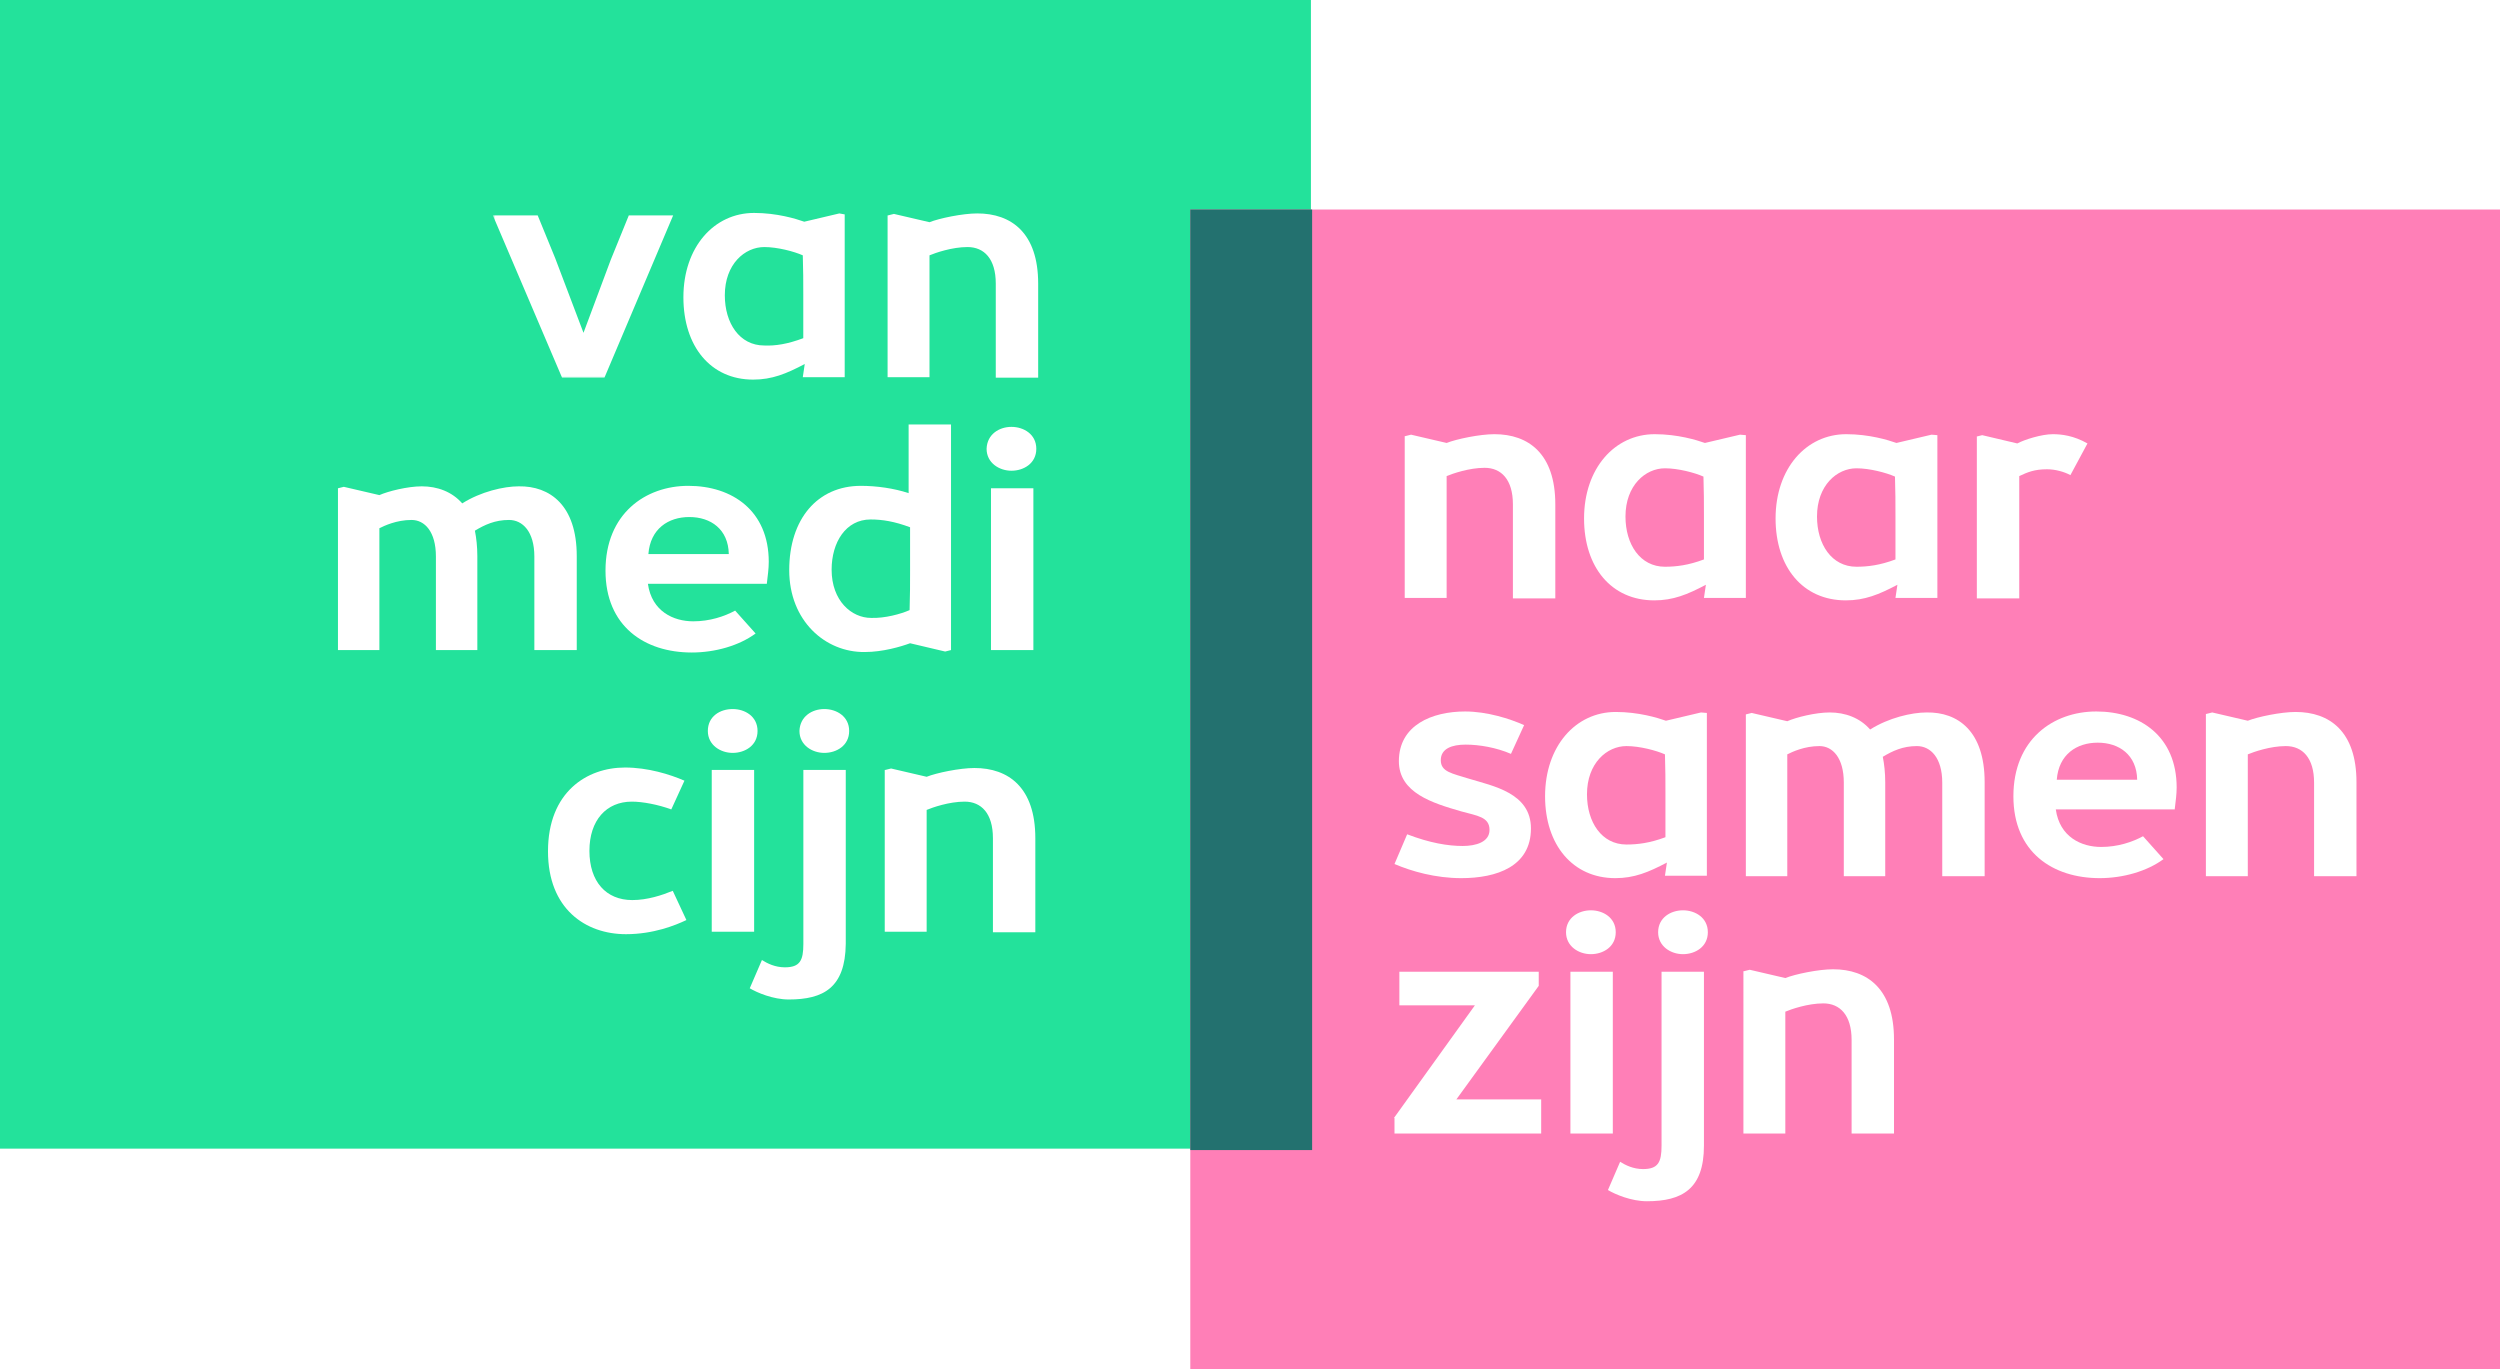 <?xml version="1.0" encoding="utf-8"?>
<!-- Generator: Adobe Illustrator 27.2.0, SVG Export Plug-In . SVG Version: 6.00 Build 0)  -->
<svg version="1.1" id="Laag_1" xmlns="http://www.w3.org/2000/svg" xmlns:xlink="http://www.w3.org/1999/xlink" x="0px" y="0px"
	 viewBox="0 0 513 281" style="enable-background:new 0 0 513 281;" xml:space="preserve">
<style type="text/css">
	.st0{fill-rule:evenodd;clip-rule:evenodd;fill:#23E29B;}
	.st1{fill-rule:evenodd;clip-rule:evenodd;fill:#FF7FB7;}
	.st2{fill-rule:evenodd;clip-rule:evenodd;fill:#23716F;}
	.st3{enable-background:new    ;}
	.st4{fill:#FFFFFF;}
	.st5{filter:url(#Adobe_OpacityMaskFilter);}
	.st6{fill-rule:evenodd;clip-rule:evenodd;fill:#FFFFFF;}
	.st7{mask:url(#mask-2_00000072962502649819242620000015105426539016935310_);enable-background:new    ;}
</style>
<g id="van-medicijn-naar">
	<g id="Fill-3">
		<polygon class="st0" points="0,235.7 269,235.7 269,0 0,0 		"/>
	</g>
	<g id="Group-8" transform="translate(65.249, 23.995)">
		<g id="Group-5" transform="translate(179, 19)">
			<g id="Fill-1">
				<polygon class="st1" points="0,238 269,238 269,0 0,0 				"/>
			</g>
		</g>
		<g id="Rectangle-Copy-5">
			<rect x="179" y="19" class="st2" width="25" height="193"/>
		</g>
		<g class="st3">
			<path class="st4" d="M53.1,90.1v19.3h-8.7V90.2c0-5.1-2.4-7.5-5.2-7.5c-2.9,0-5,1-7,2.2c0.3,1.5,0.5,3.3,0.5,5.2v19.3h-8.5V90.2
				c0-5.1-2.3-7.5-5-7.5c-3.1,0-5.6,1.2-6.6,1.7v25H4.1V76.2l1.2-0.3l7.3,1.7c1.8-0.8,5.8-1.8,8.7-1.8c3.2,0,6.2,1.1,8.3,3.5
				c3.8-2.4,8.5-3.5,11.6-3.5C47.6,75.7,53.1,79.7,53.1,90.1z"/>
			<path class="st4" d="M59,93.1c0-11.7,8.2-17.4,17-17.4c9,0,16.5,5.1,16.5,15.6c0,1.4-0.2,2.8-0.4,4.5H67.7
				c0.8,5.7,5.3,7.7,9.3,7.7c3.4,0,6.4-1,8.6-2.2l4.2,4.7c-3.4,2.5-8.3,3.9-13.1,3.9C67,109.9,59,104.5,59,93.1z M84.3,89.7
				c-0.1-5.1-3.7-7.6-8.1-7.6c-4.3,0-8,2.4-8.4,7.6H84.3z"/>
			<path class="st4" d="M96.7,93c0-10.5,5.8-17.3,14.7-17.3c3.2,0,6.8,0.5,9.8,1.5V63.1h8.7v46.3l-1.2,0.3l-7.2-1.7
				c-1.9,0.7-5.6,1.8-9.3,1.8C104.1,109.9,96.7,103.4,96.7,93z M121.4,101.2c0.1-3,0.1-5.5,0.1-8.1v-8.9c-3.2-1.2-5.7-1.6-8.1-1.6
				c-5.1,0-8,4.7-8,10.3c0,6.4,4.1,9.9,8.1,9.9C116.3,102.9,119.6,102,121.4,101.2z"/>
			<path class="st4" d="M142.3,63.6c2.5,0,5.1,1.5,5.1,4.5c0,3-2.6,4.5-5.1,4.5c-2.5,0-5.1-1.6-5.1-4.5
				C137.3,65.1,139.8,63.6,142.3,63.6z M138.1,76.2h8.7v33.2h-8.7V76.2z"/>
		</g>
		<g class="st3">
			<path class="st4" d="M63.2,167.7c-8.3,0-16-5.2-16-17c0-12.2,8-17.2,15.8-17.2c4.7,0,9.2,1.4,12.2,2.7l-2.7,5.9
				c-2.7-1-5.9-1.6-8.1-1.6c-5.2,0-8.7,3.8-8.7,10.1c0,6.3,3.4,10.1,8.8,10.1c3.1,0,6.1-1,8.3-1.9l2.8,6
				C73.3,165.9,68.8,167.7,63.2,167.7z"/>
			<path class="st4" d="M85.1,121.5c2.5,0,5.1,1.5,5.1,4.5c0,3-2.6,4.5-5.1,4.5c-2.5,0-5.1-1.6-5.1-4.5
				C80,123,82.5,121.5,85.1,121.5z M80.8,134h8.7v33.2h-8.7V134z"/>
			<path class="st4" d="M96.6,181.1c-3.2,0-6.5-1.4-8-2.3l2.5-5.8c1.1,0.7,2.7,1.5,4.7,1.5c3.1,0,3.8-1.4,3.8-4.8V134h8.7v35.7
				C108.2,178.7,103.7,181.1,96.6,181.1z M103.9,121.5c2.5,0,5.1,1.5,5.1,4.5c0,3-2.6,4.5-5.1,4.5c-2.5,0-5.1-1.6-5.1-4.5
				C98.9,123,101.4,121.5,103.9,121.5z"/>
			<path class="st4" d="M116.4,134l1.2-0.3l7.3,1.7c2-0.8,6.8-1.8,9.8-1.8c7,0,12.5,4,12.5,14.4v19.3h-8.7V148
				c0-5.1-2.4-7.5-5.8-7.5c-3.2,0-6.6,1.2-7.8,1.7v25h-8.6V134z"/>
		</g>
		<g id="Group-7" transform="translate(35.084, 0)">
			<g id="Clip-6">
			</g>
			<defs>
				<filter id="Adobe_OpacityMaskFilter" filterUnits="userSpaceOnUse" x="0.8" y="19.7" width="111.9" height="34.2">
					<feColorMatrix  type="matrix" values="1 0 0 0 0  0 1 0 0 0  0 0 1 0 0  0 0 0 1 0"/>
				</filter>
			</defs>
			
				<mask maskUnits="userSpaceOnUse" x="0.8" y="19.7" width="111.9" height="34.2" id="mask-2_00000072962502649819242620000015105426539016935310_">
				<g class="st5">
					<polygon id="path-1_00000131337708626863458610000001494662715495663020_" class="st6" points="0,0 117,0 117,67.4 0,67.4 
											"/>
				</g>
			</mask>
			<g class="st7">
				<path class="st4" d="M37.8,20.2L23.7,53.5H15L0.8,20.2H10l3.6,8.8l5.8,15.3l5.6-15l3.7-9.1H37.8z"/>
			</g>
			<g>
			</g>
			<g class="st3">
				<path class="st4" d="M39.9,37c0-10.3,6.3-17.3,14.5-17.3c4.7,0,8.6,1.2,10.3,1.8l7.2-1.7L73,20v33.4h-8.6l0.4-2.7
					c-3.8,2-6.7,3.2-10.6,3.2C45.5,53.9,39.9,47.1,39.9,37z M64.5,45.4v-8.9c0-2.6,0-5.2-0.1-8.1c-1.8-0.8-5.2-1.7-7.9-1.7
					c-4,0-8.1,3.5-8.1,9.9c0,5.7,3,10.3,8.1,10.3C58.8,47,61.3,46.6,64.5,45.4z"/>
			</g>
			<g>
			</g>
			<g class="st3">
				<path class="st4" d="M81.9,20.2l1.2-0.3l7.3,1.7c2-0.8,6.8-1.8,9.8-1.8c7,0,12.5,4,12.5,14.4v19.3H104V34.2
					c0-5.1-2.4-7.5-5.8-7.5c-3.2,0-6.6,1.2-7.8,1.7v25h-8.6V20.2z"/>
			</g>
		</g>
		<g class="st3">
			<path class="st4" d="M220.9,153.3l2.6-6.1c4.7,1.8,8.4,2.4,11.4,2.4c2.7,0,5.5-0.8,5.5-3.3c0-2.7-2.6-2.9-5.8-3.8
				c-5.9-1.7-12.8-3.8-12.8-10.3c0-7.4,6.8-10.2,13.6-10.2c4.5,0,9.2,1.5,12.1,2.8l-2.7,5.9c-3-1.3-6.5-1.9-9.3-1.9
				c-2.8,0-5.1,0.8-5.1,3.2s2.3,2.7,5.8,3.8c4.9,1.5,12.7,2.9,12.7,10.2c0,7.8-7,10.2-14.3,10.2
				C229.3,156.2,224.4,154.8,220.9,153.3z"/>
		</g>
		<g>
		</g>
		<g class="st3">
			<path class="st4" d="M251.8,139.4c0-10.3,6.3-17.3,14.5-17.3c4.7,0,8.6,1.2,10.3,1.8l7.2-1.7l1.2,0.1v33.4h-8.6l0.4-2.7
				c-3.8,2-6.7,3.2-10.6,3.2C257.5,156.2,251.8,149.4,251.8,139.4z M276.5,147.8v-8.9c0-2.6,0-5.2-0.1-8.1c-1.8-0.8-5.2-1.7-7.9-1.7
				c-4,0-8.1,3.5-8.1,9.9c0,5.7,3,10.3,8.1,10.3C270.8,149.3,273.3,149,276.5,147.8z"/>
			<path class="st4" d="M342,136.5v19.3h-8.7v-19.2c0-5.1-2.4-7.5-5.2-7.5c-2.9,0-5,1-7,2.2c0.3,1.5,0.5,3.3,0.5,5.2v19.3h-8.5
				v-19.2c0-5.1-2.3-7.5-5-7.5c-3.1,0-5.6,1.2-6.6,1.7v25H293v-33.2l1.2-0.3l7.3,1.7c1.8-0.8,5.8-1.8,8.7-1.8c3.2,0,6.2,1.1,8.3,3.5
				c3.8-2.4,8.5-3.5,11.6-3.5C336.5,122.1,342,126,342,136.5z"/>
			<path class="st4" d="M347.9,139.4c0-11.7,8.2-17.4,17-17.4c9,0,16.5,5.1,16.5,15.6c0,1.4-0.2,2.8-0.4,4.5h-24.4
				c0.8,5.7,5.3,7.7,9.3,7.7c3.4,0,6.4-1,8.6-2.2l4.2,4.7c-3.4,2.5-8.3,3.9-13.1,3.9C356,156.2,347.9,150.9,347.9,139.4z M373.3,136
				c-0.1-5.1-3.7-7.6-8.1-7.6c-4.3,0-8,2.4-8.4,7.6H373.3z"/>
			<path class="st4" d="M387.5,122.5l1.2-0.3l7.3,1.7c2-0.8,6.8-1.8,9.8-1.8c7,0,12.5,4,12.5,14.4v19.3h-8.7v-19.2
				c0-5.1-2.4-7.5-5.8-7.5c-3.2,0-6.6,1.2-7.8,1.7v25h-8.6V122.5z"/>
		</g>
		<g class="st3">
			<path class="st4" d="M220.8,205.4l16.6-23.1h-15.5v-6.9h28.6v2.9l-16.9,23.3h17.4v7h-30.1V205.4z"/>
			<path class="st4" d="M261.2,162.8c2.5,0,5.1,1.5,5.1,4.5c0,3-2.6,4.5-5.1,4.5c-2.5,0-5.1-1.6-5.1-4.5
				C256.1,164.3,258.7,162.8,261.2,162.8z M257,175.4h8.7v33.2H257V175.4z"/>
			<path class="st4" d="M272.7,222.5c-3.2,0-6.5-1.4-8-2.3l2.5-5.8c1.1,0.7,2.7,1.5,4.7,1.5c3.1,0,3.8-1.4,3.8-4.8v-35.7h8.7v35.7
				C284.4,220,279.9,222.5,272.7,222.5z M280.1,162.8c2.5,0,5.1,1.5,5.1,4.5c0,3-2.6,4.5-5.1,4.5c-2.5,0-5.1-1.6-5.1-4.5
				C275,164.3,277.6,162.8,280.1,162.8z"/>
			<path class="st4" d="M292.6,175.3l1.2-0.3l7.3,1.7c2-0.8,6.8-1.8,9.8-1.8c7,0,12.5,4,12.5,14.4v19.3h-8.7v-19.2
				c0-5.1-2.4-7.5-5.8-7.5c-3.2,0-6.6,1.2-7.8,1.7v25h-8.6V175.3z"/>
		</g>
		<g class="st3">
			<path class="st4" d="M223.1,65.5l1.2-0.3l7.3,1.7c2-0.8,6.8-1.8,9.8-1.8c7,0,12.5,4,12.5,14.4v19.3h-8.7V79.5
				c0-5.1-2.4-7.5-5.8-7.5c-3.2,0-6.6,1.2-7.8,1.7v25h-8.6V65.5z"/>
			<path class="st4" d="M259.8,82.4c0-10.3,6.3-17.3,14.5-17.3c4.7,0,8.6,1.2,10.3,1.8l7.2-1.7l1.2,0.1v33.4h-8.6l0.4-2.7
				c-3.8,2-6.7,3.2-10.6,3.2C265.4,99.2,259.8,92.4,259.8,82.4z M284.4,90.8v-8.9c0-2.6,0-5.2-0.1-8.1c-1.8-0.8-5.2-1.7-7.9-1.7
				c-4,0-8.1,3.5-8.1,9.9c0,5.7,3,10.3,8.1,10.3C278.7,92.3,281.2,92,284.4,90.8z"/>
			<path class="st4" d="M299.1,82.4c0-10.3,6.3-17.3,14.5-17.3c4.7,0,8.6,1.2,10.3,1.8l7.2-1.7l1.2,0.1v33.4h-8.6l0.4-2.7
				c-3.8,2-6.7,3.2-10.6,3.2C304.7,99.2,299.1,92.4,299.1,82.4z M323.7,90.8v-8.9c0-2.6,0-5.2-0.1-8.1c-1.8-0.8-5.2-1.7-7.9-1.7
				c-4,0-8.1,3.5-8.1,9.9c0,5.7,3,10.3,8.1,10.3C318,92.3,320.5,92,323.7,90.8z"/>
			<path class="st4" d="M340.3,65.6l1.2-0.3l7.2,1.7c1.5-0.8,5-1.9,7.3-1.9c1.8,0,4.3,0.3,7.1,1.9l-3.5,6.5
				c-1.3-0.7-3.1-1.2-4.8-1.2c-2.6,0-4,0.6-5.7,1.4v25.1h-8.7V65.6z"/>
		</g>
	</g>
</g>
</svg>
